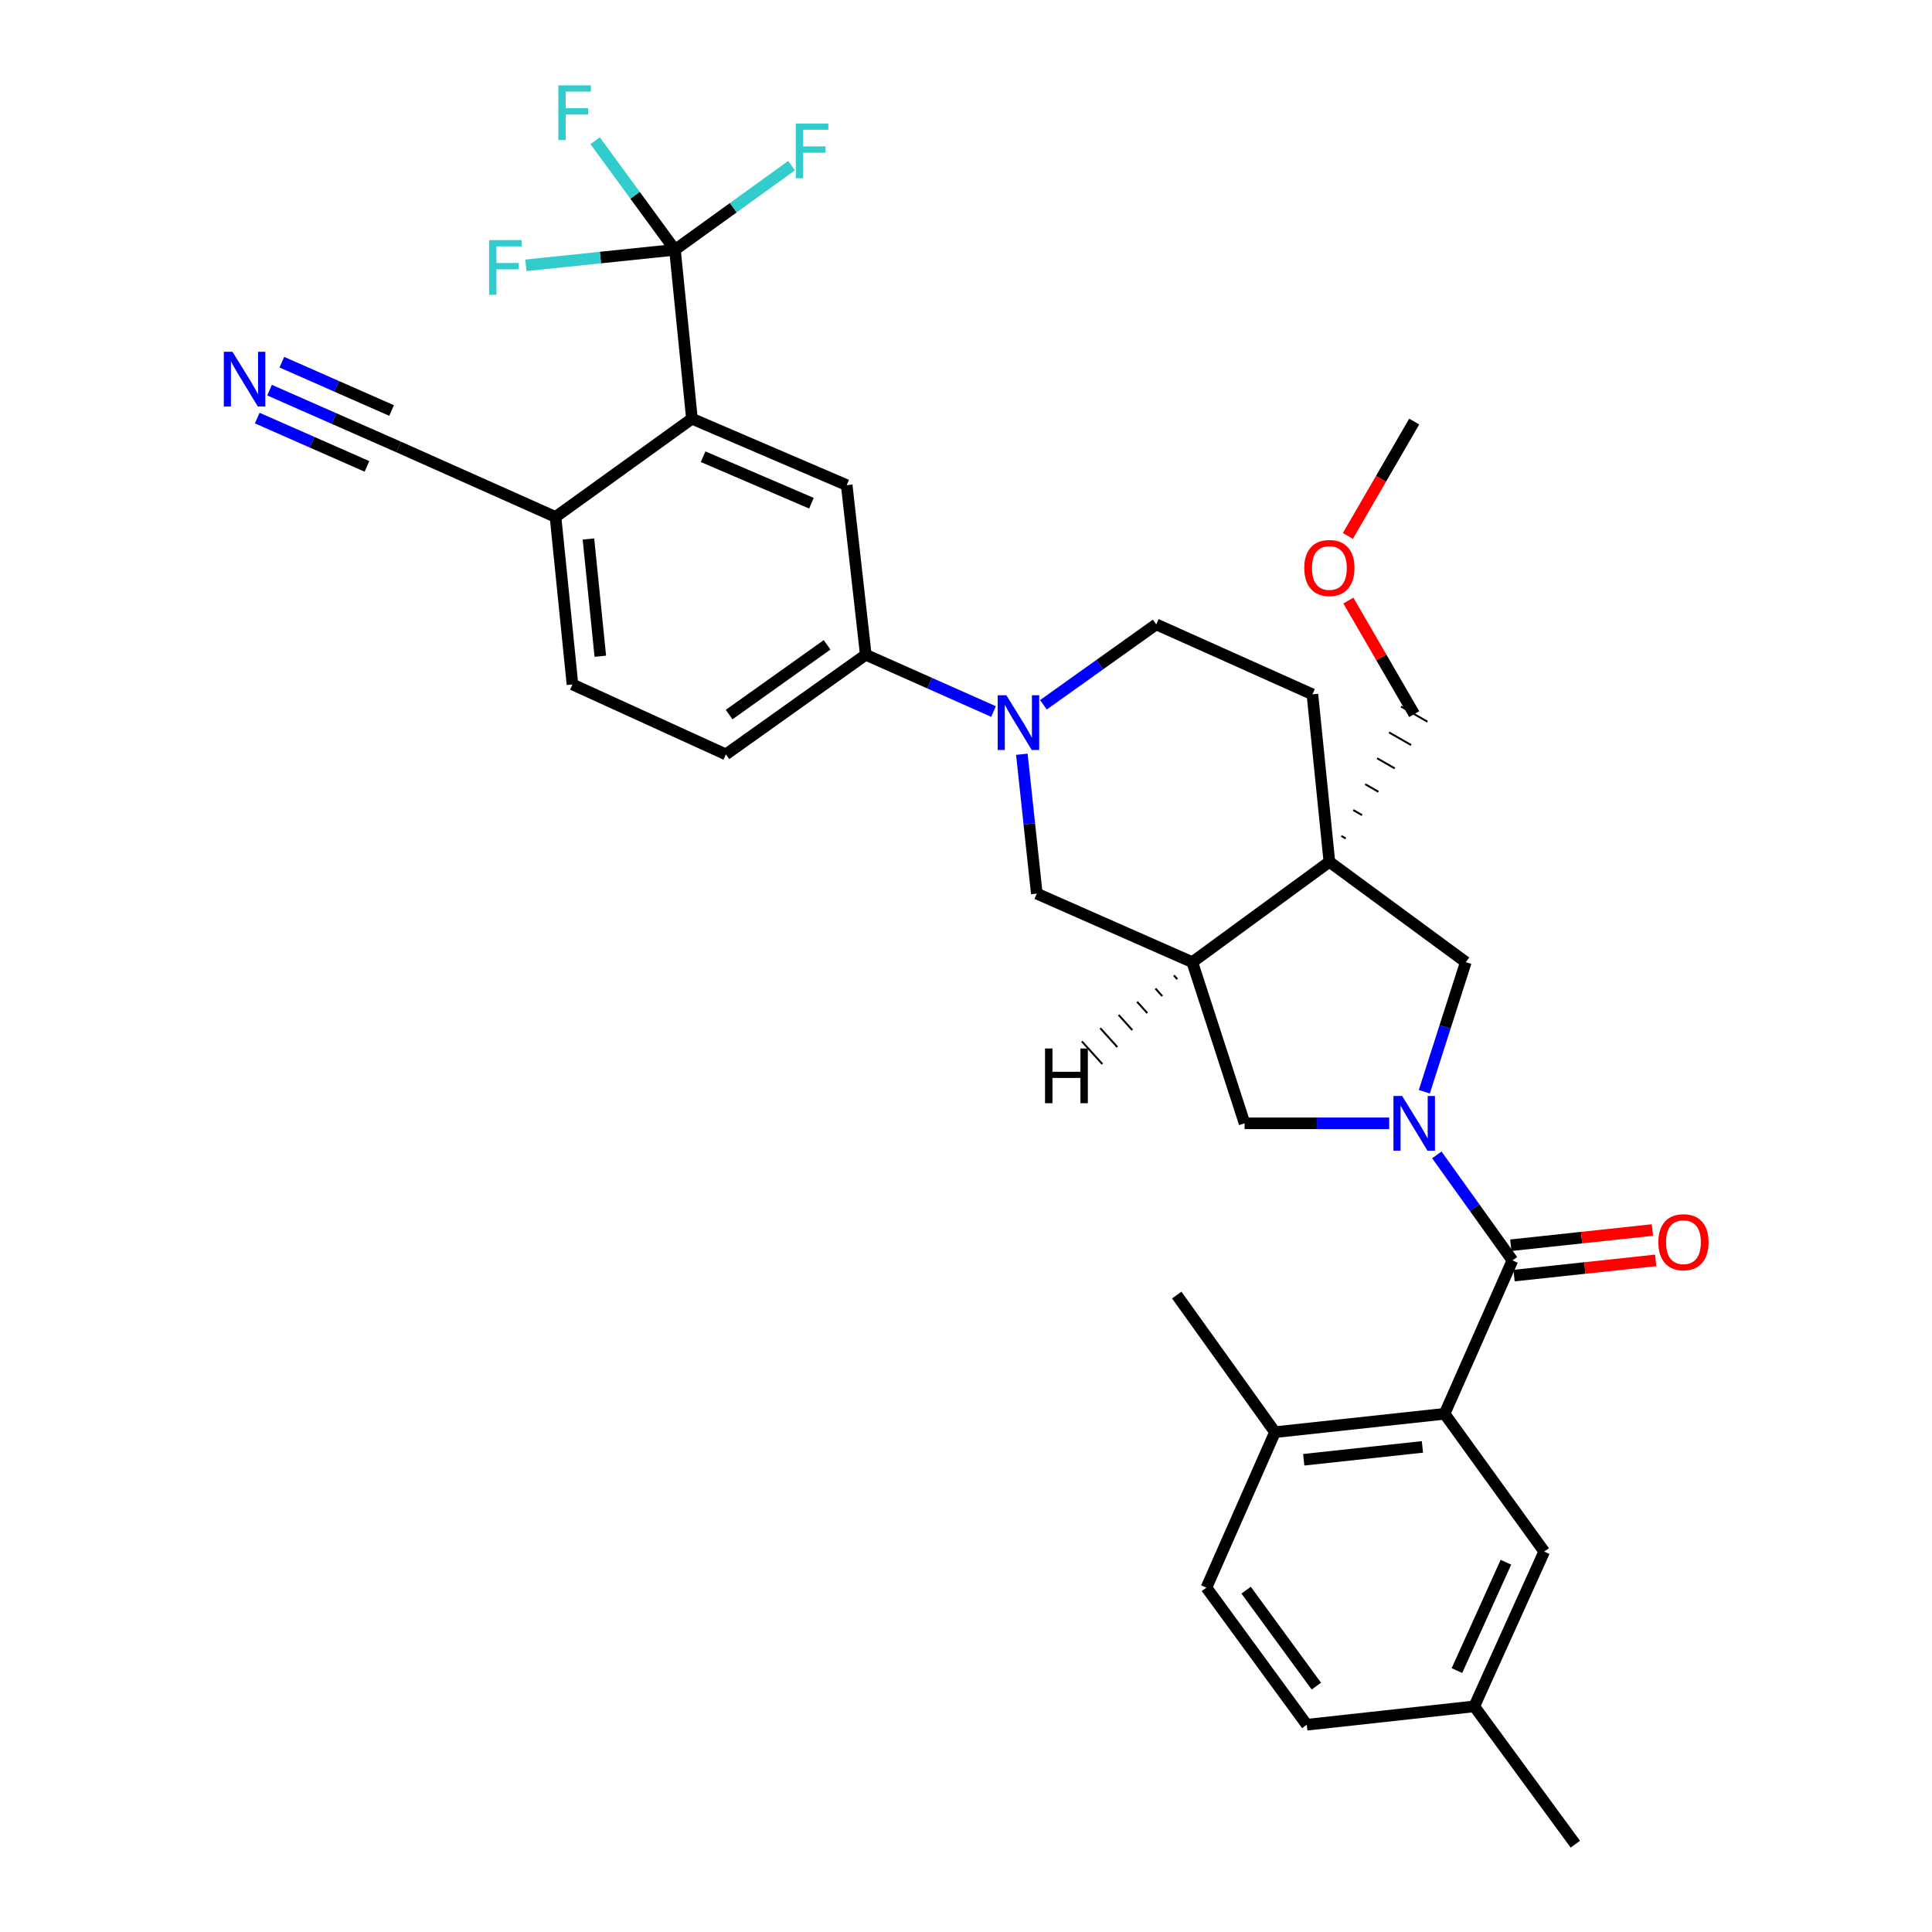 <?xml version='1.0' encoding='iso-8859-1'?>
<svg version='1.1' baseProfile='full'
              xmlns='http://www.w3.org/2000/svg'
                      xmlns:rdkit='http://www.rdkit.org/xml'
                      xmlns:xlink='http://www.w3.org/1999/xlink'
                  xml:space='preserve'
width='1000px' height='1000px' viewBox='0 0 1000 1000'>
<!-- END OF HEADER -->
<rect style='opacity:1.0;fill:#FFFFFF;stroke:none' width='1000' height='1000' x='0' y='0'> </rect>
<path class='bond-0' d='M 743.7,597.77 L 763.266,625.08' style='fill:none;fill-rule:evenodd;stroke:#0000FF;stroke-width:6px;stroke-linecap:butt;stroke-linejoin:miter;stroke-opacity:1' />
<path class='bond-0' d='M 763.266,625.08 L 782.832,652.39' style='fill:none;fill-rule:evenodd;stroke:#000000;stroke-width:6px;stroke-linecap:butt;stroke-linejoin:miter;stroke-opacity:1' />
<path class='bond-7' d='M 737.226,565.078 L 747.962,531.547' style='fill:none;fill-rule:evenodd;stroke:#0000FF;stroke-width:6px;stroke-linecap:butt;stroke-linejoin:miter;stroke-opacity:1' />
<path class='bond-7' d='M 747.962,531.547 L 758.698,498.016' style='fill:none;fill-rule:evenodd;stroke:#000000;stroke-width:6px;stroke-linecap:butt;stroke-linejoin:miter;stroke-opacity:1' />
<path class='bond-8' d='M 719.057,581.427 L 681.624,581.427' style='fill:none;fill-rule:evenodd;stroke:#0000FF;stroke-width:6px;stroke-linecap:butt;stroke-linejoin:miter;stroke-opacity:1' />
<path class='bond-8' d='M 681.624,581.427 L 644.19,581.427' style='fill:none;fill-rule:evenodd;stroke:#000000;stroke-width:6px;stroke-linecap:butt;stroke-linejoin:miter;stroke-opacity:1' />
<path class='bond-5' d='M 782.832,652.39 L 747.715,731.781' style='fill:none;fill-rule:evenodd;stroke:#000000;stroke-width:6px;stroke-linecap:butt;stroke-linejoin:miter;stroke-opacity:1' />
<path class='bond-17' d='M 783.676,660.246 L 820.324,656.31' style='fill:none;fill-rule:evenodd;stroke:#000000;stroke-width:6px;stroke-linecap:butt;stroke-linejoin:miter;stroke-opacity:1' />
<path class='bond-17' d='M 820.324,656.31 L 856.972,652.374' style='fill:none;fill-rule:evenodd;stroke:#FF0000;stroke-width:6px;stroke-linecap:butt;stroke-linejoin:miter;stroke-opacity:1' />
<path class='bond-17' d='M 781.989,644.534 L 818.636,640.598' style='fill:none;fill-rule:evenodd;stroke:#000000;stroke-width:6px;stroke-linecap:butt;stroke-linejoin:miter;stroke-opacity:1' />
<path class='bond-17' d='M 818.636,640.598 L 855.284,636.661' style='fill:none;fill-rule:evenodd;stroke:#FF0000;stroke-width:6px;stroke-linecap:butt;stroke-linejoin:miter;stroke-opacity:1' />
<path class='bond-1' d='M 688.087,446.078 L 758.698,498.016' style='fill:none;fill-rule:evenodd;stroke:#000000;stroke-width:6px;stroke-linecap:butt;stroke-linejoin:miter;stroke-opacity:1' />
<path class='bond-15' d='M 688.087,446.078 L 679.307,359.383' style='fill:none;fill-rule:evenodd;stroke:#000000;stroke-width:6px;stroke-linecap:butt;stroke-linejoin:miter;stroke-opacity:1' />
<path class='bond-27' d='M 696.546,433.99 L 694.262,432.679' style='fill:none;fill-rule:evenodd;stroke:#000000;stroke-width:1.0px;stroke-linecap:butt;stroke-linejoin:miter;stroke-opacity:1' />
<path class='bond-27' d='M 705.006,421.903 L 700.438,419.28' style='fill:none;fill-rule:evenodd;stroke:#000000;stroke-width:1.0px;stroke-linecap:butt;stroke-linejoin:miter;stroke-opacity:1' />
<path class='bond-27' d='M 713.465,409.816 L 706.613,405.881' style='fill:none;fill-rule:evenodd;stroke:#000000;stroke-width:1.0px;stroke-linecap:butt;stroke-linejoin:miter;stroke-opacity:1' />
<path class='bond-27' d='M 721.925,397.729 L 712.789,392.482' style='fill:none;fill-rule:evenodd;stroke:#000000;stroke-width:1.0px;stroke-linecap:butt;stroke-linejoin:miter;stroke-opacity:1' />
<path class='bond-27' d='M 730.384,385.641 L 718.964,379.084' style='fill:none;fill-rule:evenodd;stroke:#000000;stroke-width:1.0px;stroke-linecap:butt;stroke-linejoin:miter;stroke-opacity:1' />
<path class='bond-27' d='M 738.844,373.554 L 725.14,365.685' style='fill:none;fill-rule:evenodd;stroke:#000000;stroke-width:1.0px;stroke-linecap:butt;stroke-linejoin:miter;stroke-opacity:1' />
<path class='bond-33' d='M 688.087,446.078 L 617.133,498.016' style='fill:none;fill-rule:evenodd;stroke:#000000;stroke-width:6px;stroke-linecap:butt;stroke-linejoin:miter;stroke-opacity:1' />
<path class='bond-2' d='M 528.904,390.403 L 532.774,426.467' style='fill:none;fill-rule:evenodd;stroke:#0000FF;stroke-width:6px;stroke-linecap:butt;stroke-linejoin:miter;stroke-opacity:1' />
<path class='bond-2' d='M 532.774,426.467 L 536.645,462.53' style='fill:none;fill-rule:evenodd;stroke:#000000;stroke-width:6px;stroke-linecap:butt;stroke-linejoin:miter;stroke-opacity:1' />
<path class='bond-10' d='M 514.244,368.284 L 481.184,353.592' style='fill:none;fill-rule:evenodd;stroke:#0000FF;stroke-width:6px;stroke-linecap:butt;stroke-linejoin:miter;stroke-opacity:1' />
<path class='bond-10' d='M 481.184,353.592 L 448.124,338.901' style='fill:none;fill-rule:evenodd;stroke:#000000;stroke-width:6px;stroke-linecap:butt;stroke-linejoin:miter;stroke-opacity:1' />
<path class='bond-34' d='M 540.075,364.799 L 569.272,343.984' style='fill:none;fill-rule:evenodd;stroke:#0000FF;stroke-width:6px;stroke-linecap:butt;stroke-linejoin:miter;stroke-opacity:1' />
<path class='bond-34' d='M 569.272,343.984 L 598.468,323.168' style='fill:none;fill-rule:evenodd;stroke:#000000;stroke-width:6px;stroke-linecap:butt;stroke-linejoin:miter;stroke-opacity:1' />
<path class='bond-3' d='M 349.357,129.296 L 358.145,216.72' style='fill:none;fill-rule:evenodd;stroke:#000000;stroke-width:6px;stroke-linecap:butt;stroke-linejoin:miter;stroke-opacity:1' />
<path class='bond-22' d='M 349.357,129.296 L 310.778,133.316' style='fill:none;fill-rule:evenodd;stroke:#000000;stroke-width:6px;stroke-linecap:butt;stroke-linejoin:miter;stroke-opacity:1' />
<path class='bond-22' d='M 310.778,133.316 L 272.2,137.337' style='fill:none;fill-rule:evenodd;stroke:#33CCCC;stroke-width:6px;stroke-linecap:butt;stroke-linejoin:miter;stroke-opacity:1' />
<path class='bond-23' d='M 349.357,129.296 L 379.539,107.519' style='fill:none;fill-rule:evenodd;stroke:#000000;stroke-width:6px;stroke-linecap:butt;stroke-linejoin:miter;stroke-opacity:1' />
<path class='bond-23' d='M 379.539,107.519 L 409.72,85.741' style='fill:none;fill-rule:evenodd;stroke:#33CCCC;stroke-width:6px;stroke-linecap:butt;stroke-linejoin:miter;stroke-opacity:1' />
<path class='bond-24' d='M 349.357,129.296 L 328.697,101.065' style='fill:none;fill-rule:evenodd;stroke:#000000;stroke-width:6px;stroke-linecap:butt;stroke-linejoin:miter;stroke-opacity:1' />
<path class='bond-24' d='M 328.697,101.065 L 308.038,72.835' style='fill:none;fill-rule:evenodd;stroke:#33CCCC;stroke-width:6px;stroke-linecap:butt;stroke-linejoin:miter;stroke-opacity:1' />
<path class='bond-4' d='M 617.133,498.016 L 644.19,581.427' style='fill:none;fill-rule:evenodd;stroke:#000000;stroke-width:6px;stroke-linecap:butt;stroke-linejoin:miter;stroke-opacity:1' />
<path class='bond-11' d='M 617.133,498.016 L 536.645,462.53' style='fill:none;fill-rule:evenodd;stroke:#000000;stroke-width:6px;stroke-linecap:butt;stroke-linejoin:miter;stroke-opacity:1' />
<path class='bond-37' d='M 607.604,504.848 L 609.37,506.802' style='fill:none;fill-rule:evenodd;stroke:#000000;stroke-width:1.0px;stroke-linecap:butt;stroke-linejoin:miter;stroke-opacity:1' />
<path class='bond-37' d='M 598.076,511.68 L 601.607,515.589' style='fill:none;fill-rule:evenodd;stroke:#000000;stroke-width:1.0px;stroke-linecap:butt;stroke-linejoin:miter;stroke-opacity:1' />
<path class='bond-37' d='M 588.547,518.512 L 593.843,524.376' style='fill:none;fill-rule:evenodd;stroke:#000000;stroke-width:1.0px;stroke-linecap:butt;stroke-linejoin:miter;stroke-opacity:1' />
<path class='bond-37' d='M 579.019,525.345 L 586.08,533.163' style='fill:none;fill-rule:evenodd;stroke:#000000;stroke-width:1.0px;stroke-linecap:butt;stroke-linejoin:miter;stroke-opacity:1' />
<path class='bond-37' d='M 569.49,532.177 L 578.317,541.949' style='fill:none;fill-rule:evenodd;stroke:#000000;stroke-width:1.0px;stroke-linecap:butt;stroke-linejoin:miter;stroke-opacity:1' />
<path class='bond-37' d='M 559.962,539.009 L 570.554,550.736' style='fill:none;fill-rule:evenodd;stroke:#000000;stroke-width:1.0px;stroke-linecap:butt;stroke-linejoin:miter;stroke-opacity:1' />
<path class='bond-16' d='M 747.715,731.781 L 659.932,741.289' style='fill:none;fill-rule:evenodd;stroke:#000000;stroke-width:6px;stroke-linecap:butt;stroke-linejoin:miter;stroke-opacity:1' />
<path class='bond-16' d='M 736.249,748.918 L 674.801,755.573' style='fill:none;fill-rule:evenodd;stroke:#000000;stroke-width:6px;stroke-linecap:butt;stroke-linejoin:miter;stroke-opacity:1' />
<path class='bond-19' d='M 747.715,731.781 L 799.293,803.095' style='fill:none;fill-rule:evenodd;stroke:#000000;stroke-width:6px;stroke-linecap:butt;stroke-linejoin:miter;stroke-opacity:1' />
<path class='bond-6' d='M 358.145,216.72 L 438.256,251.108' style='fill:none;fill-rule:evenodd;stroke:#000000;stroke-width:6px;stroke-linecap:butt;stroke-linejoin:miter;stroke-opacity:1' />
<path class='bond-6' d='M 363.928,236.399 L 420.006,260.471' style='fill:none;fill-rule:evenodd;stroke:#000000;stroke-width:6px;stroke-linecap:butt;stroke-linejoin:miter;stroke-opacity:1' />
<path class='bond-36' d='M 358.145,216.72 L 287.534,267.569' style='fill:none;fill-rule:evenodd;stroke:#000000;stroke-width:6px;stroke-linecap:butt;stroke-linejoin:miter;stroke-opacity:1' />
<path class='bond-9' d='M 438.256,251.108 L 448.124,338.901' style='fill:none;fill-rule:evenodd;stroke:#000000;stroke-width:6px;stroke-linecap:butt;stroke-linejoin:miter;stroke-opacity:1' />
<path class='bond-20' d='M 448.124,338.901 L 375.704,390.47' style='fill:none;fill-rule:evenodd;stroke:#000000;stroke-width:6px;stroke-linecap:butt;stroke-linejoin:miter;stroke-opacity:1' />
<path class='bond-20' d='M 428.094,333.764 L 377.4,369.862' style='fill:none;fill-rule:evenodd;stroke:#000000;stroke-width:6px;stroke-linecap:butt;stroke-linejoin:miter;stroke-opacity:1' />
<path class='bond-12' d='M 139.511,201.934 L 172.922,216.645' style='fill:none;fill-rule:evenodd;stroke:#0000FF;stroke-width:6px;stroke-linecap:butt;stroke-linejoin:miter;stroke-opacity:1' />
<path class='bond-12' d='M 172.922,216.645 L 206.334,231.355' style='fill:none;fill-rule:evenodd;stroke:#000000;stroke-width:6px;stroke-linecap:butt;stroke-linejoin:miter;stroke-opacity:1' />
<path class='bond-12' d='M 133.143,216.397 L 161.543,228.901' style='fill:none;fill-rule:evenodd;stroke:#0000FF;stroke-width:6px;stroke-linecap:butt;stroke-linejoin:miter;stroke-opacity:1' />
<path class='bond-12' d='M 161.543,228.901 L 189.943,241.405' style='fill:none;fill-rule:evenodd;stroke:#000000;stroke-width:6px;stroke-linecap:butt;stroke-linejoin:miter;stroke-opacity:1' />
<path class='bond-12' d='M 145.878,187.471 L 174.278,199.975' style='fill:none;fill-rule:evenodd;stroke:#0000FF;stroke-width:6px;stroke-linecap:butt;stroke-linejoin:miter;stroke-opacity:1' />
<path class='bond-12' d='M 174.278,199.975 L 202.678,212.479' style='fill:none;fill-rule:evenodd;stroke:#000000;stroke-width:6px;stroke-linecap:butt;stroke-linejoin:miter;stroke-opacity:1' />
<path class='bond-13' d='M 206.334,231.355 L 287.534,267.569' style='fill:none;fill-rule:evenodd;stroke:#000000;stroke-width:6px;stroke-linecap:butt;stroke-linejoin:miter;stroke-opacity:1' />
<path class='bond-14' d='M 287.534,267.569 L 296.313,354.264' style='fill:none;fill-rule:evenodd;stroke:#000000;stroke-width:6px;stroke-linecap:butt;stroke-linejoin:miter;stroke-opacity:1' />
<path class='bond-14' d='M 304.573,278.981 L 310.718,339.668' style='fill:none;fill-rule:evenodd;stroke:#000000;stroke-width:6px;stroke-linecap:butt;stroke-linejoin:miter;stroke-opacity:1' />
<path class='bond-18' d='M 679.307,359.383 L 598.468,323.168' style='fill:none;fill-rule:evenodd;stroke:#000000;stroke-width:6px;stroke-linecap:butt;stroke-linejoin:miter;stroke-opacity:1' />
<path class='bond-25' d='M 659.932,741.289 L 624.446,821.759' style='fill:none;fill-rule:evenodd;stroke:#000000;stroke-width:6px;stroke-linecap:butt;stroke-linejoin:miter;stroke-opacity:1' />
<path class='bond-30' d='M 659.932,741.289 L 609.082,670.317' style='fill:none;fill-rule:evenodd;stroke:#000000;stroke-width:6px;stroke-linecap:butt;stroke-linejoin:miter;stroke-opacity:1' />
<path class='bond-26' d='M 799.293,803.095 L 763.079,883.214' style='fill:none;fill-rule:evenodd;stroke:#000000;stroke-width:6px;stroke-linecap:butt;stroke-linejoin:miter;stroke-opacity:1' />
<path class='bond-26' d='M 779.461,808.604 L 754.111,864.687' style='fill:none;fill-rule:evenodd;stroke:#000000;stroke-width:6px;stroke-linecap:butt;stroke-linejoin:miter;stroke-opacity:1' />
<path class='bond-21' d='M 375.704,390.47 L 296.313,354.264' style='fill:none;fill-rule:evenodd;stroke:#000000;stroke-width:6px;stroke-linecap:butt;stroke-linejoin:miter;stroke-opacity:1' />
<path class='bond-35' d='M 624.446,821.759 L 676.384,892.722' style='fill:none;fill-rule:evenodd;stroke:#000000;stroke-width:6px;stroke-linecap:butt;stroke-linejoin:miter;stroke-opacity:1' />
<path class='bond-35' d='M 644.989,823.07 L 681.345,872.744' style='fill:none;fill-rule:evenodd;stroke:#000000;stroke-width:6px;stroke-linecap:butt;stroke-linejoin:miter;stroke-opacity:1' />
<path class='bond-28' d='M 763.079,883.214 L 676.384,892.722' style='fill:none;fill-rule:evenodd;stroke:#000000;stroke-width:6px;stroke-linecap:butt;stroke-linejoin:miter;stroke-opacity:1' />
<path class='bond-31' d='M 763.079,883.214 L 815.395,954.545' style='fill:none;fill-rule:evenodd;stroke:#000000;stroke-width:6px;stroke-linecap:butt;stroke-linejoin:miter;stroke-opacity:1' />
<path class='bond-29' d='M 731.992,369.619 L 714.953,340.237' style='fill:none;fill-rule:evenodd;stroke:#000000;stroke-width:6px;stroke-linecap:butt;stroke-linejoin:miter;stroke-opacity:1' />
<path class='bond-29' d='M 714.953,340.237 L 697.915,310.855' style='fill:none;fill-rule:evenodd;stroke:#FF0000;stroke-width:6px;stroke-linecap:butt;stroke-linejoin:miter;stroke-opacity:1' />
<path class='bond-32' d='M 697.659,277.399 L 714.825,247.792' style='fill:none;fill-rule:evenodd;stroke:#FF0000;stroke-width:6px;stroke-linecap:butt;stroke-linejoin:miter;stroke-opacity:1' />
<path class='bond-32' d='M 714.825,247.792 L 731.992,218.186' style='fill:none;fill-rule:evenodd;stroke:#000000;stroke-width:6px;stroke-linecap:butt;stroke-linejoin:miter;stroke-opacity:1' />
<path  class='atom-0' d='M 725.732 567.267
L 735.012 582.267
Q 735.932 583.747, 737.412 586.427
Q 738.892 589.107, 738.972 589.267
L 738.972 567.267
L 742.732 567.267
L 742.732 595.587
L 738.852 595.587
L 728.892 579.187
Q 727.732 577.267, 726.492 575.067
Q 725.292 572.867, 724.932 572.187
L 724.932 595.587
L 721.252 595.587
L 721.252 567.267
L 725.732 567.267
' fill='#0000FF'/>
<path  class='atom-3' d='M 520.886 359.858
L 530.166 374.858
Q 531.086 376.338, 532.566 379.018
Q 534.046 381.698, 534.126 381.858
L 534.126 359.858
L 537.886 359.858
L 537.886 388.178
L 534.006 388.178
L 524.046 371.778
Q 522.886 369.858, 521.646 367.658
Q 520.446 365.458, 520.086 364.778
L 520.086 388.178
L 516.406 388.178
L 516.406 359.858
L 520.886 359.858
' fill='#0000FF'/>
<path  class='atom-13' d='M 120.332 182.087
L 129.612 197.087
Q 130.532 198.567, 132.012 201.247
Q 133.492 203.927, 133.572 204.087
L 133.572 182.087
L 137.332 182.087
L 137.332 210.407
L 133.452 210.407
L 123.492 194.007
Q 122.332 192.087, 121.092 189.887
Q 119.892 187.687, 119.532 187.007
L 119.532 210.407
L 115.852 210.407
L 115.852 182.087
L 120.332 182.087
' fill='#0000FF'/>
<path  class='atom-18' d='M 858.354 642.962
Q 858.354 636.162, 861.714 632.362
Q 865.074 628.562, 871.354 628.562
Q 877.634 628.562, 880.994 632.362
Q 884.354 636.162, 884.354 642.962
Q 884.354 649.842, 880.954 653.762
Q 877.554 657.642, 871.354 657.642
Q 865.114 657.642, 861.714 653.762
Q 858.354 649.882, 858.354 642.962
M 871.354 654.442
Q 875.674 654.442, 877.994 651.562
Q 880.354 648.642, 880.354 642.962
Q 880.354 637.402, 877.994 634.602
Q 875.674 631.762, 871.354 631.762
Q 867.034 631.762, 864.674 634.562
Q 862.354 637.362, 862.354 642.962
Q 862.354 648.682, 864.674 651.562
Q 867.034 654.442, 871.354 654.442
' fill='#FF0000'/>
<path  class='atom-23' d='M 253.153 124.284
L 269.993 124.284
L 269.993 127.524
L 256.953 127.524
L 256.953 136.124
L 268.553 136.124
L 268.553 139.404
L 256.953 139.404
L 256.953 152.604
L 253.153 152.604
L 253.153 124.284
' fill='#33CCCC'/>
<path  class='atom-24' d='M 411.908 63.927
L 428.748 63.927
L 428.748 67.167
L 415.708 67.167
L 415.708 75.767
L 427.308 75.767
L 427.308 79.047
L 415.708 79.047
L 415.708 92.247
L 411.908 92.247
L 411.908 63.927
' fill='#33CCCC'/>
<path  class='atom-25' d='M 288.999 44.165
L 305.839 44.165
L 305.839 47.405
L 292.799 47.405
L 292.799 56.005
L 304.399 56.005
L 304.399 59.285
L 292.799 59.285
L 292.799 72.485
L 288.999 72.485
L 288.999 44.165
' fill='#33CCCC'/>
<path  class='atom-30' d='M 675.087 293.987
Q 675.087 287.187, 678.447 283.387
Q 681.807 279.587, 688.087 279.587
Q 694.367 279.587, 697.727 283.387
Q 701.087 287.187, 701.087 293.987
Q 701.087 300.867, 697.687 304.787
Q 694.287 308.667, 688.087 308.667
Q 681.847 308.667, 678.447 304.787
Q 675.087 300.907, 675.087 293.987
M 688.087 305.467
Q 692.407 305.467, 694.727 302.587
Q 697.087 299.667, 697.087 293.987
Q 697.087 288.427, 694.727 285.627
Q 692.407 282.787, 688.087 282.787
Q 683.767 282.787, 681.407 285.587
Q 679.087 288.387, 679.087 293.987
Q 679.087 299.707, 681.407 302.587
Q 683.767 305.467, 688.087 305.467
' fill='#FF0000'/>
<path  class='atom-34' d='M 540.903 542.703
L 544.743 542.703
L 544.743 554.743
L 559.223 554.743
L 559.223 542.703
L 563.063 542.703
L 563.063 571.023
L 559.223 571.023
L 559.223 557.943
L 544.743 557.943
L 544.743 571.023
L 540.903 571.023
L 540.903 542.703
' fill='#000000'/>
</svg>
